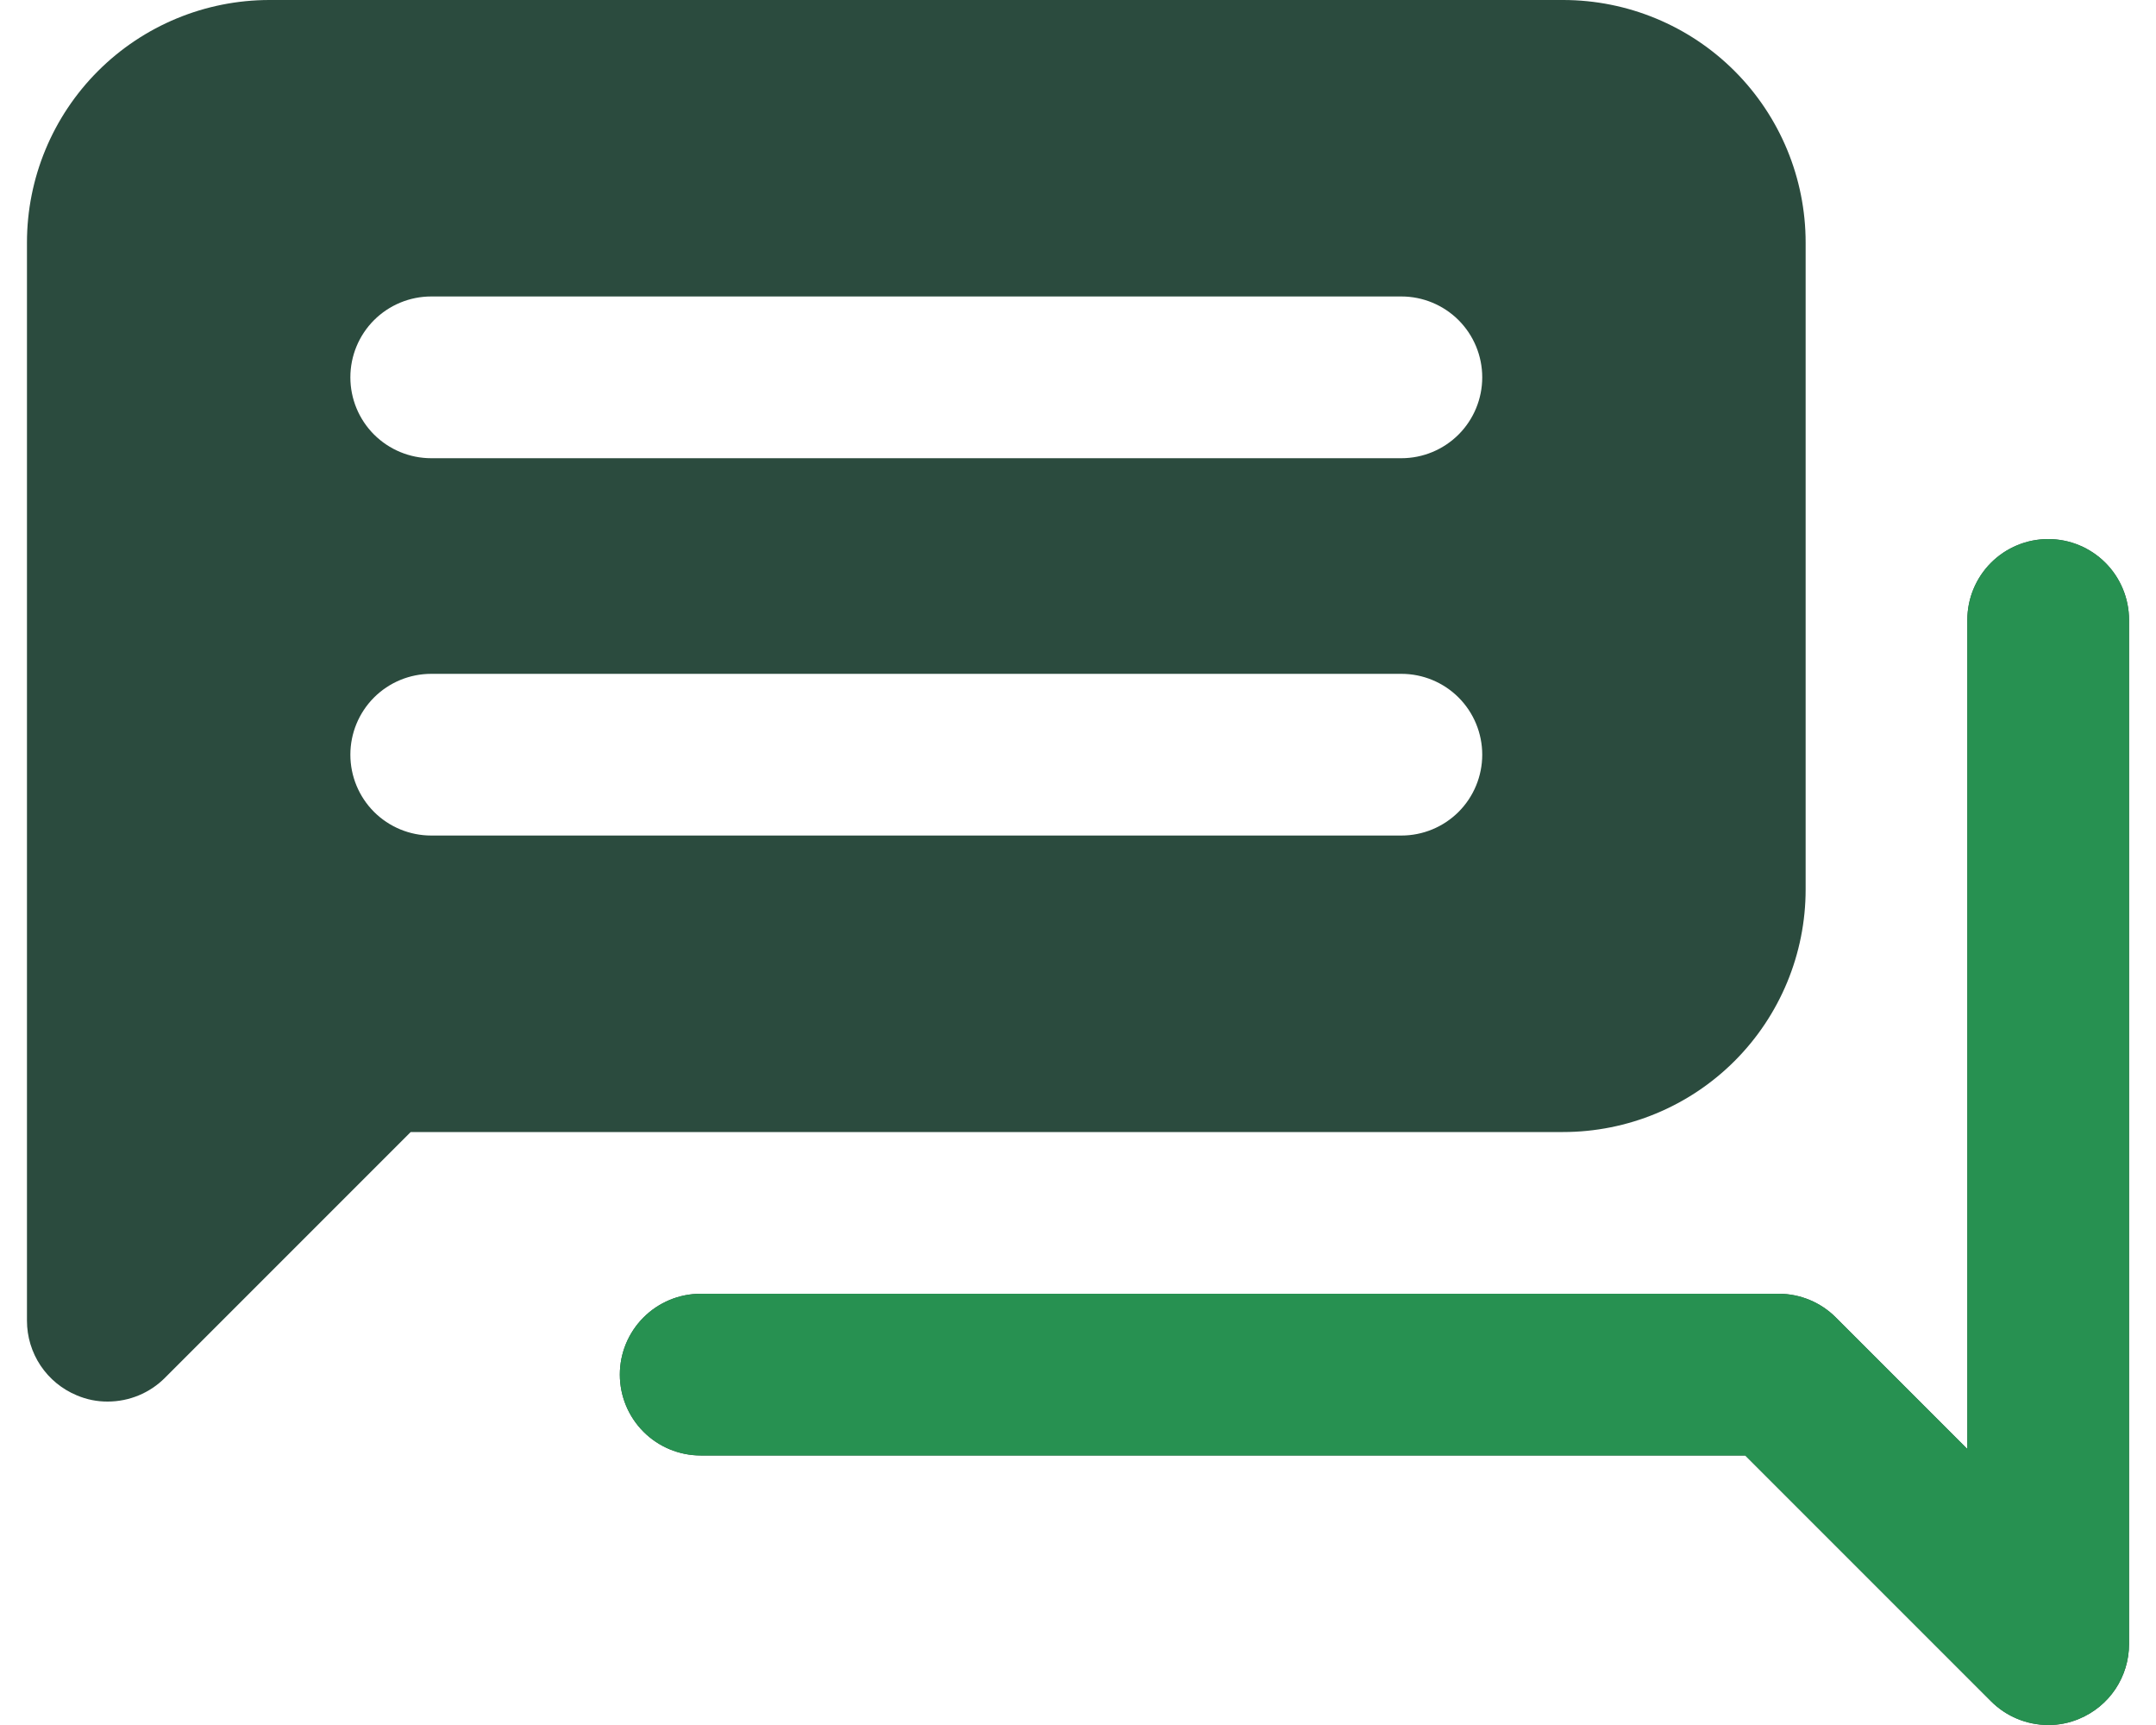 <svg width="75" height="60" viewBox="0 0 75 60" fill="none" xmlns="http://www.w3.org/2000/svg">
<path d="M71.25 60C70.504 59.999 69.789 59.703 69.262 59.175L60.712 50.625H24.375C23.629 50.625 22.914 50.329 22.386 49.801C21.859 49.274 21.562 48.558 21.562 47.812C21.562 47.066 21.859 46.351 22.386 45.824C22.914 45.296 23.629 45 24.375 45H61.875C62.621 45.001 63.336 45.297 63.862 45.825L68.437 50.4V21.562C68.437 20.817 68.734 20.101 69.261 19.574C69.789 19.046 70.504 18.75 71.25 18.75C71.996 18.75 72.711 19.046 73.239 19.574C73.766 20.101 74.062 20.817 74.062 21.562V57.187C74.062 57.743 73.897 58.286 73.589 58.749C73.28 59.211 72.841 59.571 72.328 59.784C71.987 59.929 71.62 60.003 71.25 60Z" fill="#2B4B3E"/>
<path d="M54.375 0H9.375C7.137 0 4.991 0.889 3.409 2.471C1.826 4.054 0.938 6.2 0.938 8.437V45.937C0.938 46.493 1.102 47.036 1.411 47.499C1.72 47.961 2.159 48.321 2.672 48.534C3.013 48.679 3.38 48.753 3.75 48.75C4.496 48.749 5.211 48.453 5.737 47.925L14.287 39.375H54.375C56.613 39.375 58.759 38.486 60.341 36.904C61.923 35.321 62.812 33.175 62.812 30.938V8.437C62.812 6.2 61.923 4.054 60.341 2.471C58.759 0.889 56.613 0 54.375 0ZM48.75 29.062H15C14.254 29.062 13.539 28.766 13.011 28.239C12.484 27.711 12.188 26.996 12.188 26.25C12.188 25.504 12.484 24.789 13.011 24.261C13.539 23.734 14.254 23.438 15 23.438H48.75C49.496 23.438 50.211 23.734 50.739 24.261C51.266 24.789 51.562 25.504 51.562 26.25C51.562 26.996 51.266 27.711 50.739 28.239C50.211 28.766 49.496 29.062 48.75 29.062ZM48.75 15.938H15C14.254 15.938 13.539 15.641 13.011 15.114C12.484 14.586 12.188 13.871 12.188 13.125C12.188 12.379 12.484 11.664 13.011 11.136C13.539 10.609 14.254 10.312 15 10.312H48.75C49.496 10.312 50.211 10.609 50.739 11.136C51.266 11.664 51.562 12.379 51.562 13.125C51.562 13.871 51.266 14.586 50.739 15.114C50.211 15.641 49.496 15.938 48.75 15.938Z" fill="#2B4B3E"/>
<path d="M71.25 60C70.504 59.999 69.789 59.703 69.262 59.175L60.712 50.625H24.375C23.629 50.625 22.914 50.329 22.386 49.801C21.859 49.274 21.562 48.558 21.562 47.812C21.562 47.066 21.859 46.351 22.386 45.824C22.914 45.296 23.629 45 24.375 45H61.875C62.621 45.001 63.336 45.297 63.862 45.825L68.437 50.4V21.562C68.437 20.817 68.734 20.101 69.261 19.574C69.789 19.046 70.504 18.75 71.25 18.75C71.996 18.75 72.711 19.046 73.239 19.574C73.766 20.101 74.062 20.817 74.062 21.562V57.187C74.062 57.743 73.897 58.286 73.589 58.749C73.28 59.211 72.841 59.571 72.328 59.784C71.987 59.929 71.62 60.003 71.25 60Z" fill="#279151"/>
</svg>
